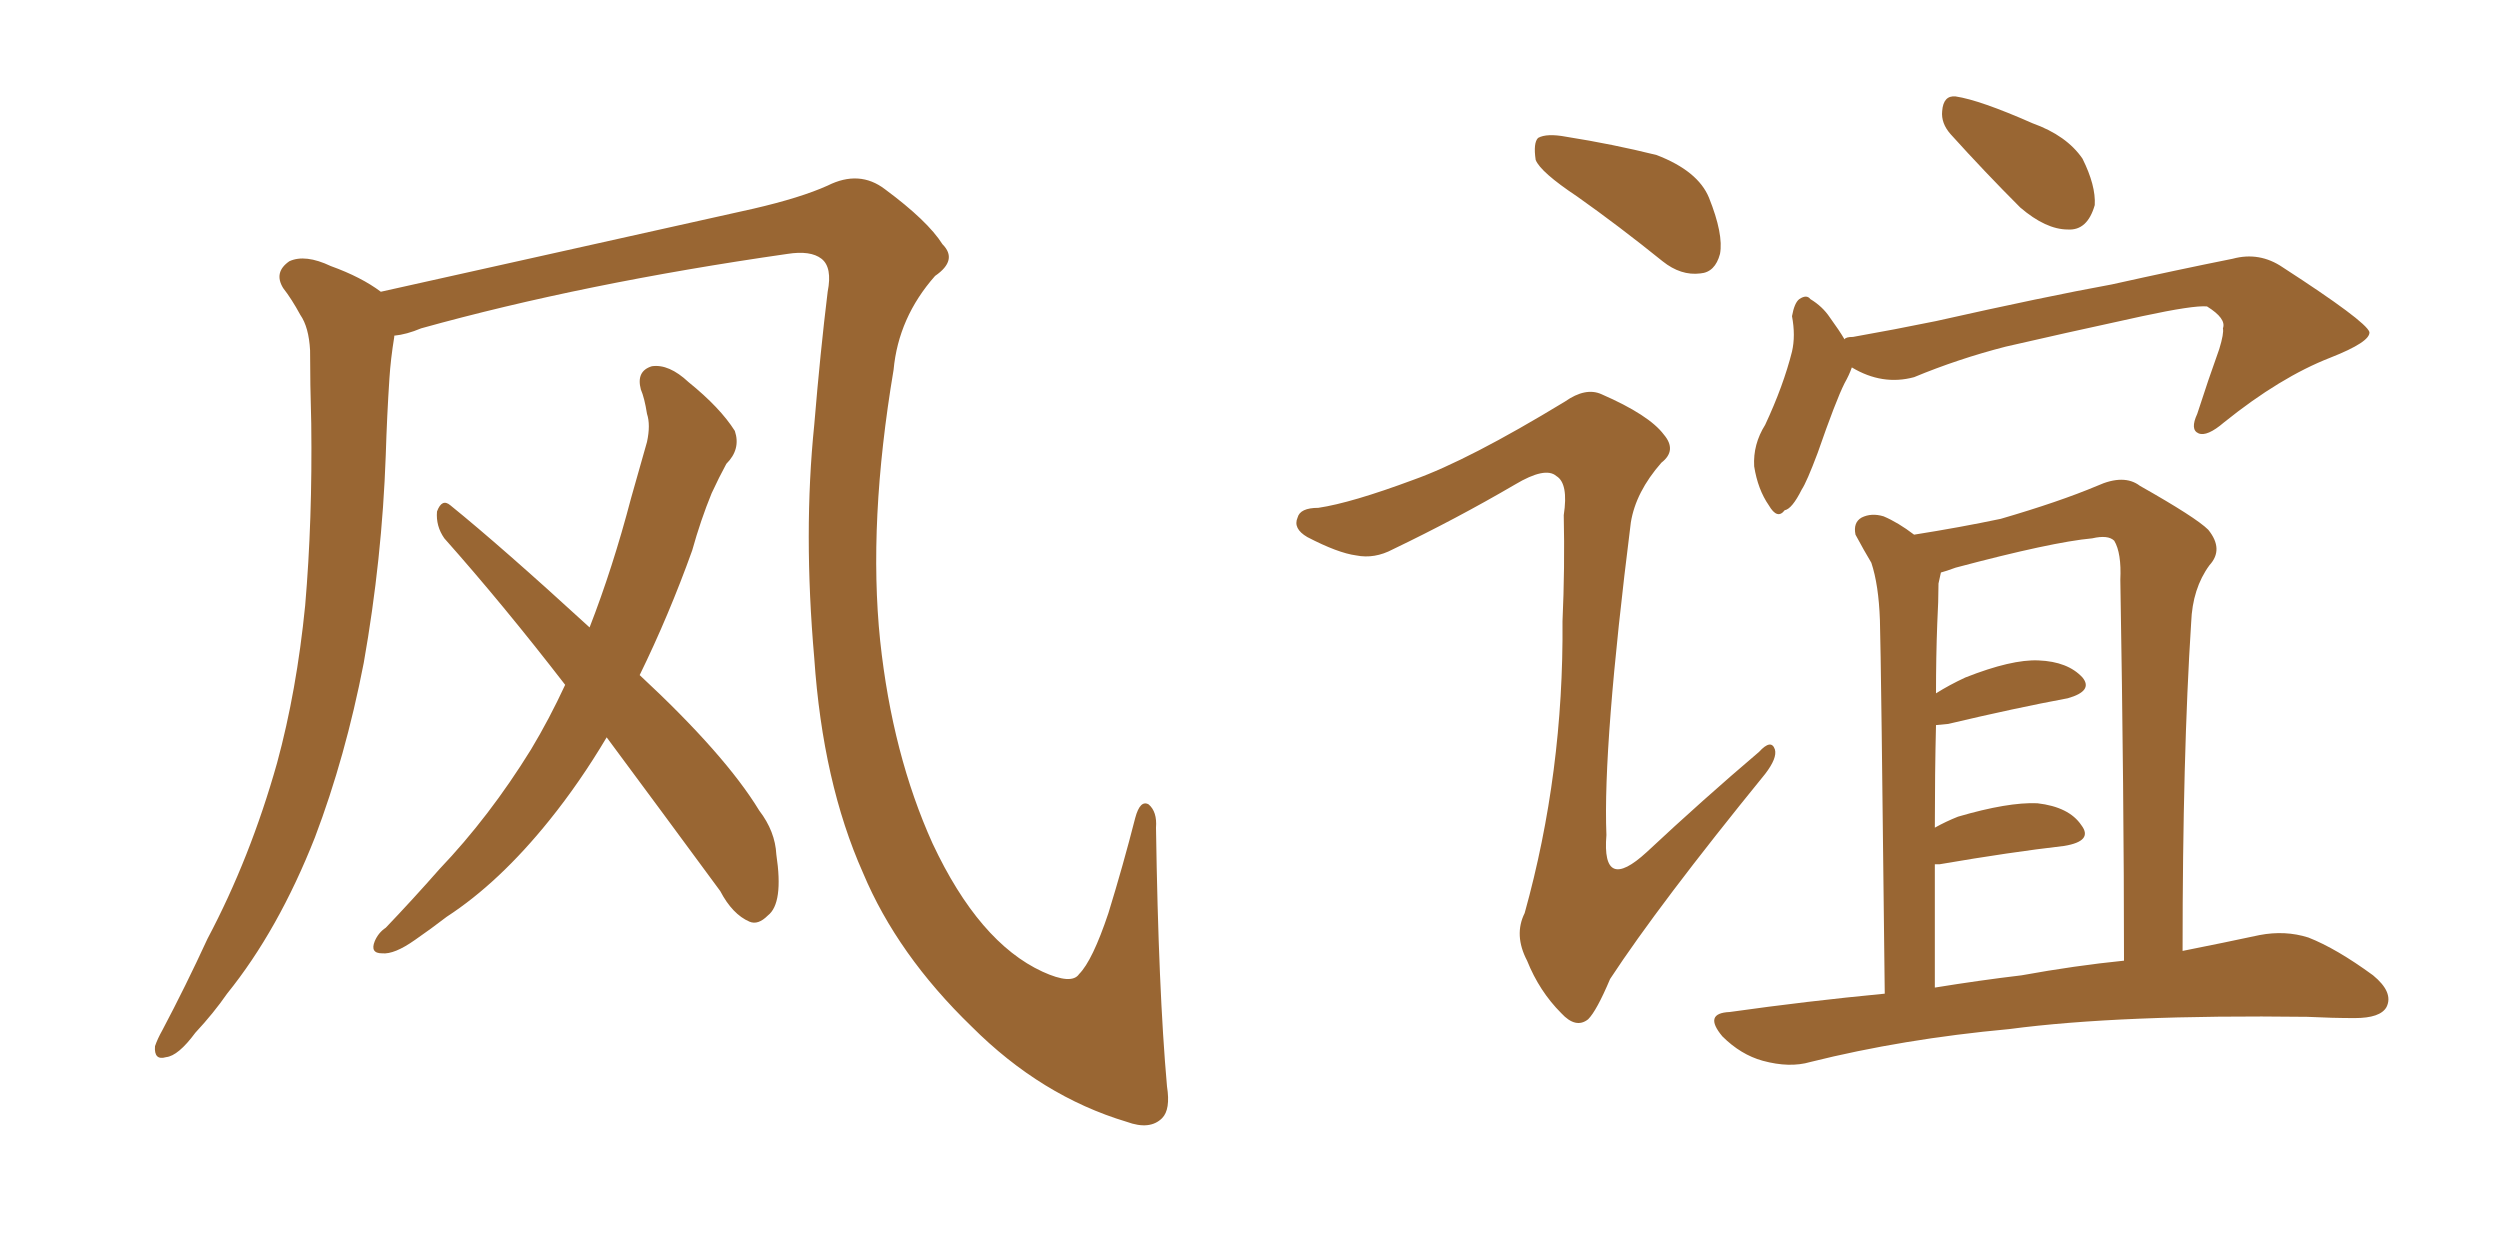 <svg xmlns="http://www.w3.org/2000/svg" xmlns:xlink="http://www.w3.org/1999/xlink" width="300" height="150"><path fill="#996633" padding="10" d="M140.04 130.37L140.04 130.37Q140.48 133.15 139.45 134.18L139.45 134.18Q137.99 135.64 135.21 134.62L135.21 134.62Q124.95 131.54 116.60 123.19L116.60 123.19Q107.67 114.55 103.56 104.74L103.56 104.74Q98.73 93.90 97.71 78.96L97.71 78.96Q96.39 63.87 97.71 50.98L97.71 50.98Q98.44 42.19 99.32 35.01L99.32 35.01Q99.90 32.08 98.58 31.05L98.58 31.05Q97.27 30.03 94.48 30.47L94.48 30.47Q70.02 33.98 50.54 39.40L50.54 39.40Q48.78 40.14 47.31 40.28L47.31 40.28Q47.31 40.28 47.31 40.43L47.31 40.43Q46.88 43.07 46.73 45.41L46.73 45.41Q46.44 49.80 46.29 54.64L46.29 54.64Q45.85 67.09 43.65 79.54L43.65 79.54Q41.46 90.82 37.79 100.49L37.79 100.49Q33.40 111.62 27.25 119.24L27.25 119.24Q25.63 121.58 23.44 123.93L23.44 123.93Q21.39 126.71 19.92 126.86L19.92 126.86Q18.46 127.29 18.60 125.54L18.60 125.54Q18.90 124.66 19.48 123.63L19.48 123.63Q22.27 118.36 24.90 112.65L24.90 112.65Q30.03 102.98 33.25 91.55L33.25 91.55Q35.60 82.91 36.62 72.66L36.62 72.66Q37.50 62.40 37.35 50.83L37.35 50.83Q37.21 46.00 37.21 42.04L37.21 42.04Q37.06 39.26 36.04 37.79L36.04 37.79Q35.01 35.89 33.98 34.57L33.98 34.57Q32.81 32.67 34.72 31.35L34.72 31.35Q36.62 30.47 39.70 31.93L39.70 31.93Q43.36 33.25 45.70 35.01L45.70 35.01Q58.15 32.23 90.38 25.05L90.38 25.05Q96.09 23.73 99.32 22.27L99.32 22.27Q103.13 20.36 106.20 22.71L106.20 22.71Q111.33 26.51 113.09 29.30L113.09 29.30Q114.99 31.20 112.21 33.11L112.21 33.11Q107.81 38.09 107.23 44.38L107.23 44.38Q104.15 62.70 105.62 76.90L105.62 76.90Q107.08 90.53 111.91 101.22L111.91 101.22Q117.48 113.09 125.10 116.60L125.10 116.60Q128.61 118.21 129.49 116.89L129.49 116.89Q131.10 115.28 133.01 109.57L133.01 109.57Q134.77 103.86 136.23 98.14L136.23 98.14Q136.82 95.95 137.84 96.53L137.84 96.53Q138.87 97.41 138.72 99.32L138.72 99.32Q139.01 118.80 140.04 130.37ZM72.80 88.48L72.80 88.48L72.80 88.48Q69.58 93.90 65.92 98.44L65.92 98.44Q59.91 105.91 53.61 110.01L53.61 110.01Q51.71 111.47 49.80 112.79L49.80 112.79Q47.31 114.55 45.85 114.40L45.85 114.40Q44.38 114.40 44.97 112.94L44.97 112.94Q45.41 111.91 46.29 111.33L46.29 111.33Q49.51 107.96 52.73 104.30L52.73 104.30Q58.74 98.00 63.72 89.94L63.72 89.94Q65.92 86.28 67.82 82.18L67.82 82.18Q60.35 72.51 53.32 64.60L53.32 64.60Q52.29 63.13 52.44 61.38L52.44 61.38Q53.03 59.77 54.05 60.64L54.05 60.64Q60.21 65.63 70.75 75.29L70.75 75.29Q73.54 68.12 75.73 59.77L75.73 59.77Q76.76 56.10 77.64 53.03L77.64 53.03Q78.08 50.98 77.64 49.66L77.64 49.66Q77.34 47.75 76.90 46.73L76.90 46.73Q76.32 44.53 78.22 43.95L78.22 43.95Q80.27 43.65 82.62 45.85L82.62 45.85Q86.43 48.93 88.18 51.71L88.18 51.71Q88.92 53.91 87.16 55.66L87.16 55.66Q86.28 57.28 85.40 59.18L85.40 59.18Q84.08 62.40 83.06 66.06L83.06 66.06Q80.27 73.83 76.76 81.01L76.76 81.01Q87.01 90.53 91.11 97.27L91.11 97.27Q93.02 99.76 93.16 102.54L93.16 102.54Q94.04 108.40 92.14 109.86L92.14 109.86Q90.97 111.04 89.94 110.60L89.94 110.60Q87.89 109.72 86.43 106.93L86.43 106.93Q79.10 96.97 72.80 88.48ZM189.26 23.58L189.26 23.58Q184.86 20.65 184.28 19.19L184.28 19.19Q183.98 17.14 184.57 16.55L184.57 16.55Q185.60 15.97 187.94 16.41L187.94 16.41Q193.51 17.29 198.78 18.60L198.78 18.60Q203.76 20.51 205.08 23.73L205.08 23.73Q206.84 28.13 206.40 30.47L206.40 30.47Q205.81 32.67 204.05 32.81L204.05 32.81Q201.71 33.11 199.51 31.35L199.51 31.35Q194.24 27.10 189.26 23.58ZM169.63 57.57L169.63 57.57Q176.22 55.22 187.79 48.19L187.79 48.19Q190.28 46.44 192.19 47.31L192.19 47.31Q197.90 49.80 199.66 52.15L199.66 52.15Q201.27 54.05 199.37 55.52L199.37 55.52Q196.29 59.03 195.70 62.70L195.70 62.70Q192.33 89.50 192.77 100.20L192.77 100.20Q192.19 107.23 197.61 102.25L197.61 102.25Q204.35 95.95 211.08 90.23L211.08 90.23Q212.55 88.62 212.99 89.94L212.99 89.94Q213.28 90.97 211.82 92.87L211.82 92.87Q199.07 108.54 193.21 117.48L193.21 117.48Q191.60 121.29 190.58 122.31L190.58 122.31Q189.11 123.49 187.35 121.58L187.35 121.58Q184.72 118.95 183.25 115.28L183.25 115.28Q181.64 112.21 182.96 109.57L182.96 109.57Q187.65 92.72 187.50 74.56L187.50 74.56Q187.79 68.12 187.65 61.82L187.65 61.82Q188.23 58.01 186.77 57.13L186.77 57.13Q185.45 55.96 181.79 58.15L181.79 58.15Q174.76 62.26 167.14 65.92L167.14 65.92Q164.94 67.09 162.74 66.65L162.74 66.65Q160.55 66.36 156.88 64.45L156.88 64.45Q155.13 63.43 155.71 62.11L155.71 62.11Q156.01 60.94 158.20 60.94L158.20 60.94Q162.16 60.35 169.63 57.57ZM234.08 16.11L234.08 16.11Q232.91 14.79 233.06 13.33L233.06 13.33Q233.20 11.43 234.67 11.57L234.67 11.57Q237.60 12.01 243.90 14.79L243.90 14.79Q248.00 16.26 249.90 19.04L249.90 19.04Q251.51 22.27 251.37 24.61L251.37 24.61Q250.49 27.69 248.14 27.54L248.14 27.54Q245.51 27.54 242.43 24.90L242.43 24.90Q238.18 20.65 234.08 16.11ZM222.22 44.09L222.22 44.09Q221.92 44.97 221.34 46.00L221.34 46.00Q220.31 48.05 218.12 54.35L218.12 54.35Q216.80 57.86 216.21 58.74L216.21 58.74Q215.04 61.08 214.16 61.23L214.16 61.23Q213.28 62.40 212.26 60.64L212.26 60.64Q210.94 58.74 210.50 55.96L210.50 55.96Q210.35 53.32 211.82 50.98L211.82 50.98Q214.01 46.29 215.04 42.19L215.04 42.19Q215.48 40.28 215.04 37.94L215.04 37.94Q215.33 36.33 215.92 35.89L215.92 35.89Q216.80 35.30 217.24 35.89L217.24 35.89Q218.70 36.77 219.58 38.09L219.58 38.09Q220.75 39.70 221.34 40.72L221.34 40.72Q221.48 40.43 222.36 40.43L222.36 40.43Q227.34 39.55 232.32 38.53L232.32 38.53Q245.36 35.60 253.42 34.13L253.42 34.13Q261.33 32.37 267.92 31.05L267.92 31.05Q271.14 30.18 273.93 32.08L273.93 32.08Q283.89 38.53 284.33 39.84L284.33 39.84Q284.47 41.02 279.64 42.92L279.64 42.92Q273.63 45.26 266.89 50.68L266.89 50.68Q264.84 52.44 263.82 52.00L263.82 52.00Q262.79 51.56 263.67 49.66L263.67 49.66Q264.99 45.56 266.31 41.89L266.31 41.89Q266.89 39.99 266.75 39.40L266.75 39.40Q267.19 38.23 264.84 36.77L264.84 36.77Q263.23 36.62 257.08 37.94L257.08 37.94Q246.97 40.14 240.67 41.60L240.67 41.60Q234.96 43.07 229.69 45.26L229.69 45.26Q225.88 46.29 222.22 44.09ZM226.17 119.24L226.17 119.24Q225.73 78.96 225.59 74.41L225.59 74.41Q225.44 70.17 224.56 67.53L224.56 67.53Q223.68 66.06 222.66 64.16L222.66 64.16Q222.36 62.70 223.39 62.11L223.39 62.11Q224.56 61.52 226.03 61.96L226.03 61.96Q227.78 62.70 229.69 64.16L229.69 64.16Q235.25 63.28 240.09 62.26L240.09 62.26Q247.12 60.21 251.66 58.30L251.66 58.30Q254.88 56.84 256.79 58.30L256.79 58.30Q263.53 62.11 264.99 63.57L264.99 63.57Q266.89 65.92 265.14 67.82L265.14 67.82Q263.09 70.61 262.94 74.71L262.94 74.71Q261.91 90.67 261.91 114.11L261.91 114.11Q267.04 113.09 271.14 112.21L271.14 112.21Q274.22 111.62 277.00 112.50L277.00 112.50Q280.37 113.82 284.77 117.04L284.77 117.04Q287.26 119.09 286.38 120.85L286.38 120.85Q285.64 122.17 282.57 122.17L282.57 122.17Q279.93 122.17 276.86 122.02L276.86 122.02Q254.44 121.73 241.11 123.49L241.11 123.49Q228.37 124.66 217.24 127.44L217.24 127.44Q214.75 128.17 211.52 127.29L211.52 127.29Q208.89 126.56 206.69 124.37L206.69 124.37Q204.35 121.58 207.57 121.44L207.57 121.44Q216.94 120.12 226.17 119.24ZM242.58 117.04L242.58 117.04L242.58 117.04Q249.02 115.87 254.88 115.28L254.88 115.28Q254.88 95.51 254.44 69.58L254.44 69.58Q254.59 66.36 253.71 64.89L253.71 64.89Q252.98 64.16 251.07 64.60L251.07 64.60Q246.24 65.04 234.67 68.12L234.67 68.12Q233.50 68.55 232.91 68.70L232.91 68.70Q232.76 69.43 232.62 70.02L232.62 70.02Q232.62 72.07 232.47 74.85L232.47 74.85Q232.32 78.81 232.32 83.20L232.32 83.20Q233.94 82.18 235.84 81.30L235.84 81.30Q241.41 79.10 244.63 79.25L244.63 79.25Q248.14 79.39 249.90 81.30L249.90 81.30Q251.22 82.91 248.14 83.79L248.14 83.79Q241.85 84.96 233.79 86.87L233.79 86.87Q232.47 87.01 232.32 87.01L232.32 87.01Q232.18 92.72 232.18 99.32L232.18 99.32Q233.50 98.58 234.96 98.00L234.96 98.00Q240.97 96.24 244.48 96.39L244.48 96.39Q248.29 96.83 249.76 99.02L249.76 99.02Q251.22 100.93 247.71 101.51L247.71 101.51Q241.26 102.25 232.76 103.71L232.76 103.71Q232.32 103.71 232.18 103.71L232.18 103.71Q232.18 110.89 232.18 118.51L232.18 118.51Q237.60 117.63 242.58 117.04Z"/></svg>